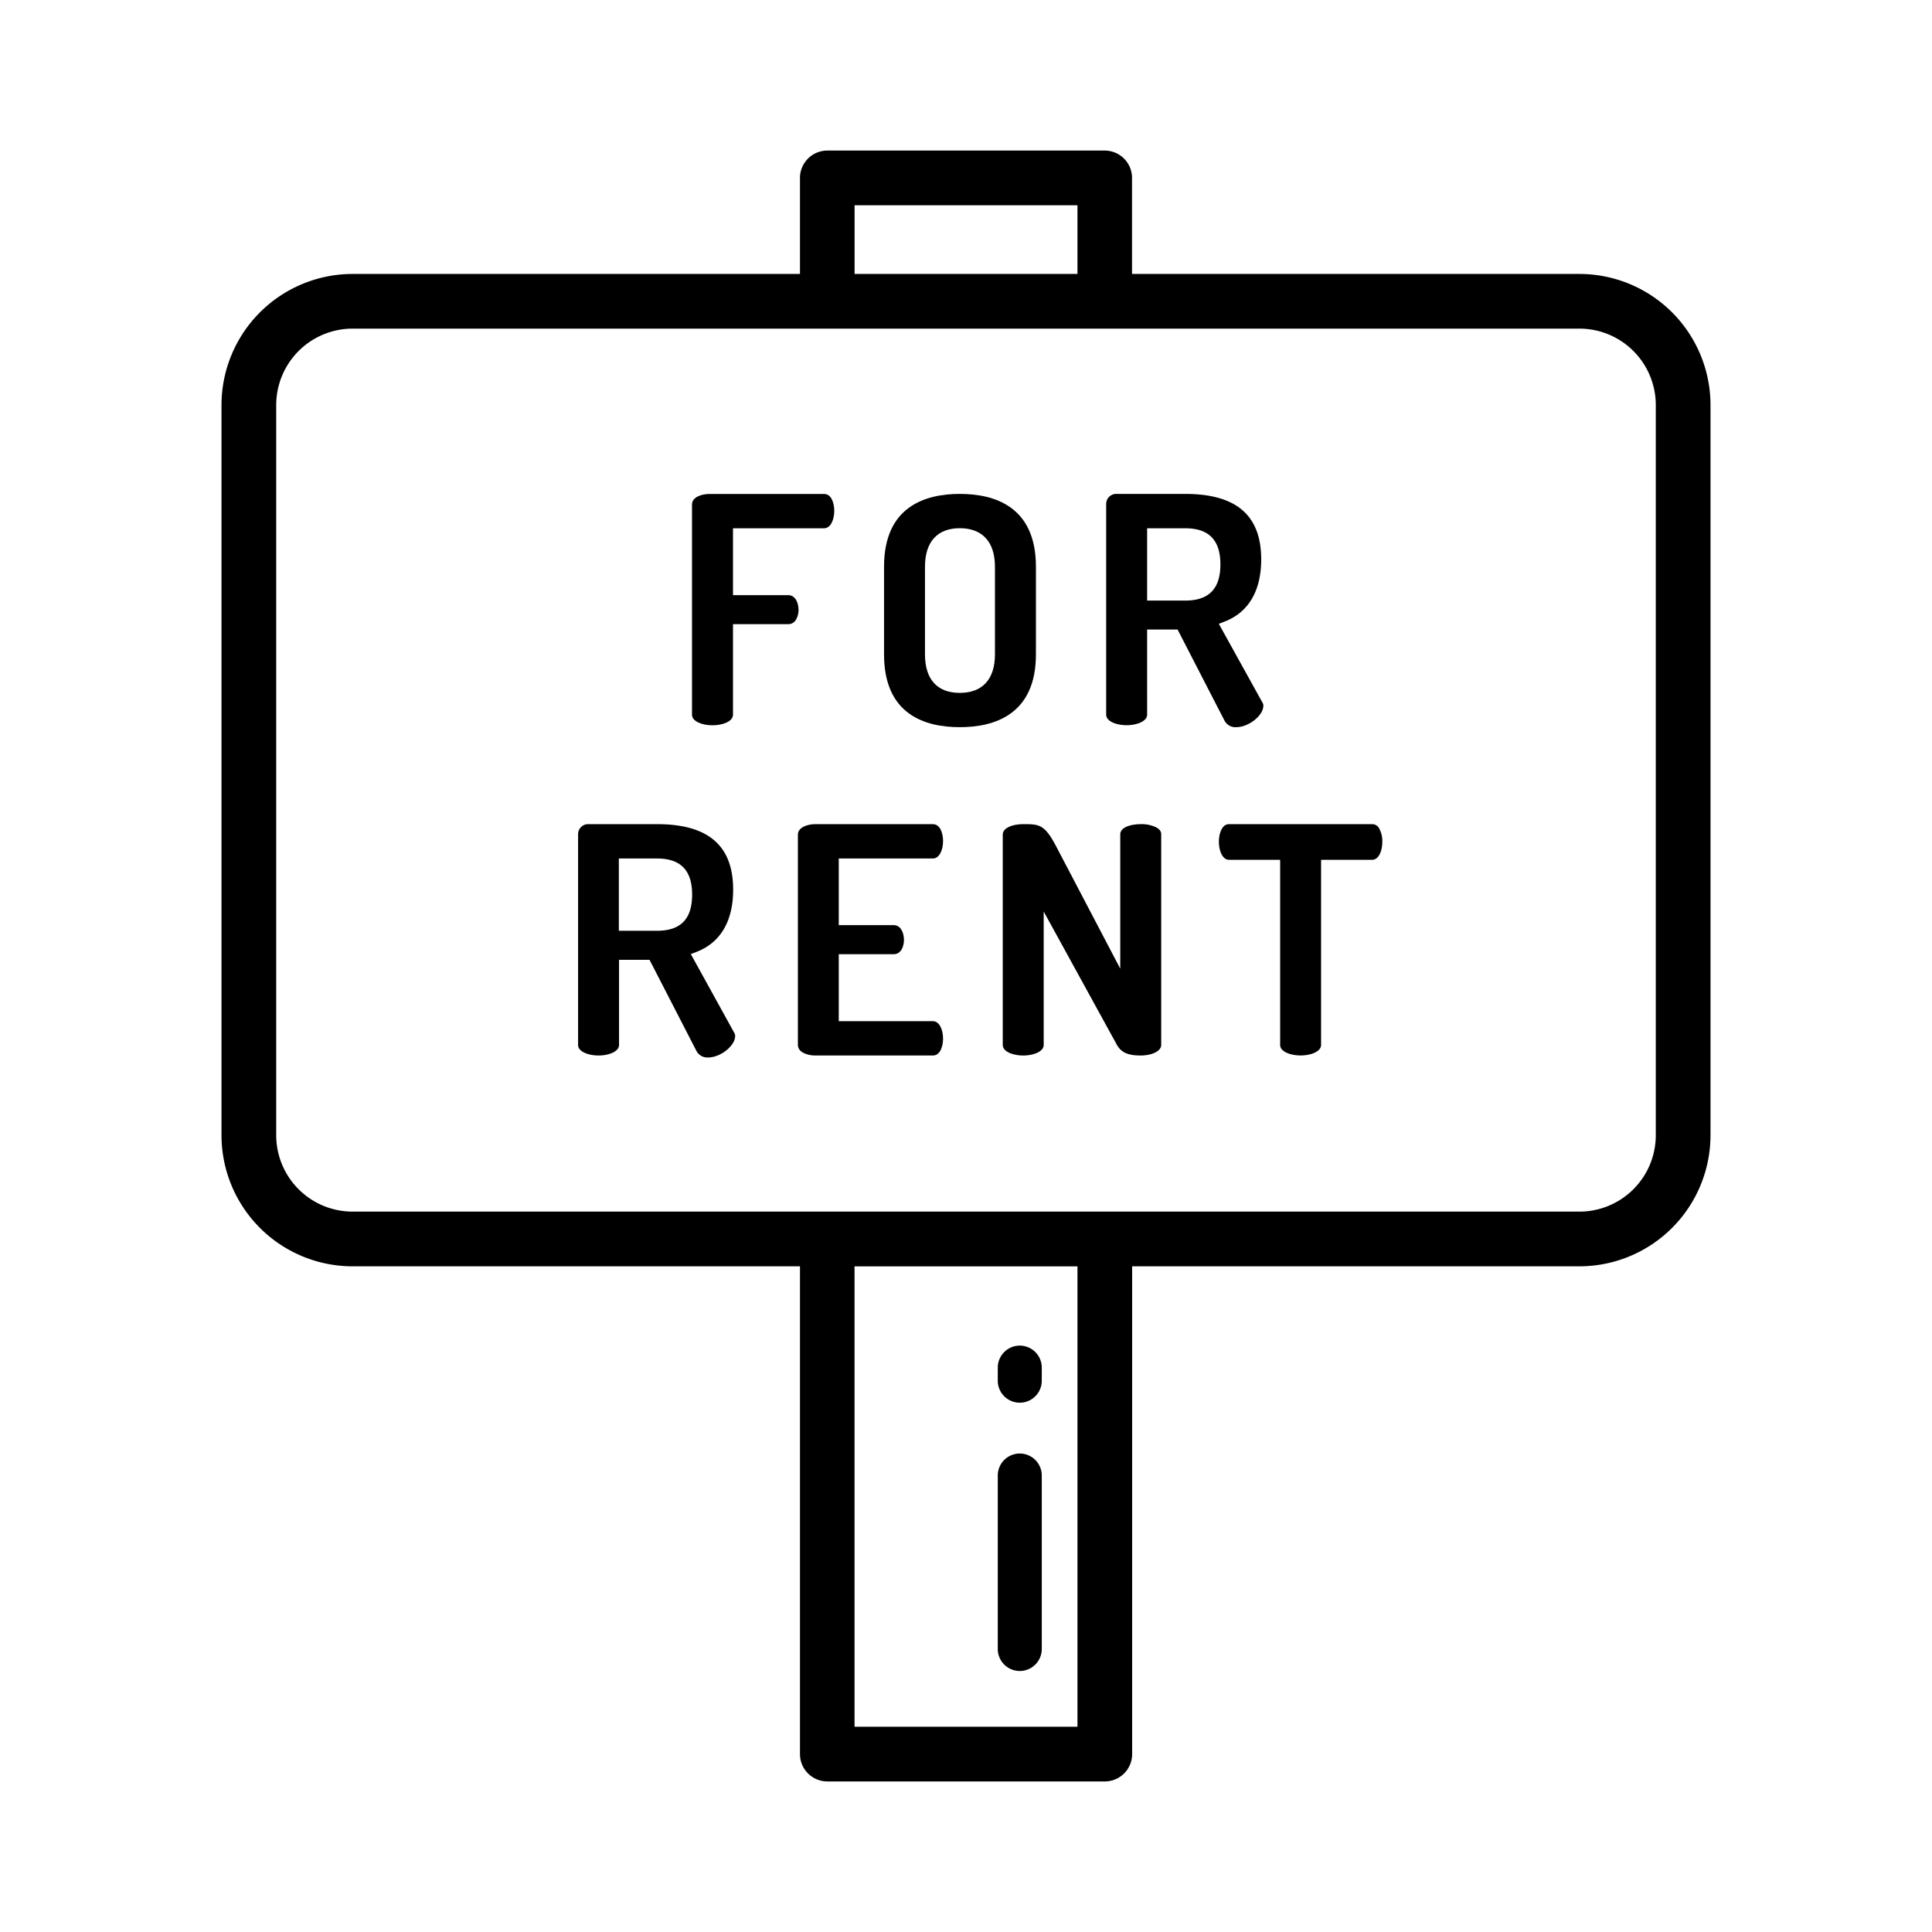 <svg id="Layer_1" data-name="Layer 1" xmlns="http://www.w3.org/2000/svg" viewBox="0 0 512 512"><path d="M270.25,356.6a5.84,5.84,0,0,0-5.83,5.83v3.47a5.83,5.83,0,0,0,11.66,0v-3.47A5.84,5.84,0,0,0,270.25,356.6Z"/><path d="M270.25,385.2a5.83,5.83,0,0,0-5.83,5.83V437a5.83,5.83,0,1,0,11.66,0V391A5.83,5.83,0,0,0,270.25,385.2Z"/><path d="M219.22,472.1h73.57a7.25,7.25,0,0,0,7.24-7.25V335.59H418.57a34.77,34.77,0,0,0,34.73-34.73V107.33A34.76,34.76,0,0,0,418.57,72.6H300V47.15a7.25,7.25,0,0,0-7.24-7.25H219.22A7.26,7.26,0,0,0,212,47.15V72.6H93.43A34.77,34.77,0,0,0,58.7,107.33V300.86a34.77,34.77,0,0,0,34.73,34.73H212V464.85A7.26,7.26,0,0,0,219.22,472.1Zm66.32-14.5H226.46v-122h59.08ZM226.47,54.4h59.07V72.6H226.47Zm-133,266.69A20.25,20.25,0,0,1,73.2,300.86V107.33A20.26,20.26,0,0,1,93.43,87.09H418.57a20.25,20.25,0,0,1,20.23,20.24V300.86a20.25,20.25,0,0,1-20.23,20.23Z"/><path d="M218.39,140c1.77,0,2.7-2.33,2.7-4.63,0-1.66-.57-4.46-2.7-4.46H187.94c-1.83,0-4.55.74-4.55,2.79v55.71c0,1.82,2.8,2.8,5.43,2.8s5.43-1,5.43-2.8v-24h14.66c2.14,0,2.71-2.46,2.71-3.76,0-1.89-.85-3.93-2.71-3.93H194.25V140Z"/><path d="M254.36,130.89c-9.16,0-20.08,3.34-20.08,19.28v23.25c0,16,10.92,19.29,20.08,19.29s20.17-3.34,20.17-19.29V150.17C274.53,134.23,263.56,130.89,254.36,130.89Zm9.31,42.53c0,6.58-3.3,10.2-9.31,10.2s-9.23-3.62-9.23-10.2V150.17c0-6.57,3.28-10.19,9.23-10.19s9.31,3.62,9.31,10.19Z"/><path d="M324.49,190.94a3.26,3.26,0,0,0,3.12,1.77c3.29,0,7.19-3.08,7.19-5.69a1.45,1.45,0,0,0-.21-.79l-.06-.1L323,165.32l1.52-.59c6.35-2.45,9.71-8.15,9.71-16.49,0-11.68-6.6-17.35-20.17-17.35H295.94a2.66,2.66,0,0,0-2.79,2.7v55.8c0,1.82,2.79,2.8,5.42,2.8s5.43-1,5.43-2.8V166.83h8.07ZM304,140h10.1c6.27,0,9.32,3.14,9.32,9.58s-3.05,9.58-9.32,9.58H304Z"/><path d="M194.82,274.55a1.52,1.52,0,0,0-.2-.79l-.06-.1-11.49-20.82,1.51-.58c6.36-2.45,9.71-8.15,9.71-16.49,0-11.68-6.59-17.36-20.16-17.36H156a2.66,2.66,0,0,0-2.8,2.71v55.8c0,1.82,2.8,2.8,5.43,2.8s5.42-1,5.42-2.8V254.36h8.08l12.41,24.1a3.27,3.27,0,0,0,3.13,1.78C190.93,280.24,194.82,277.16,194.82,274.55Zm-20.69-27.89H164V227.51h10.11c6.26,0,9.31,3.13,9.31,9.58S180.39,246.66,174.13,246.66Z"/><path d="M247.21,279.72c2.14,0,2.71-2.81,2.71-4.47,0-2.3-.93-4.63-2.71-4.63H222.28V252.87h14.58c2.14,0,2.7-2.46,2.7-3.76,0-1.9-.84-3.94-2.7-3.94H222.28V227.51h24.93c1.78,0,2.71-2.33,2.71-4.64,0-1.65-.57-4.46-2.71-4.46H216c-1.83,0-4.55.75-4.55,2.8v55.71c0,2.05,2.72,2.8,4.55,2.8Z"/><path d="M302.3,279.72h0c2.63,0,5.43-1,5.43-2.8v-55.8c0-.5-.14-1.25-1.38-1.89a8.94,8.94,0,0,0-4.05-.82c-2,0-5.42.57-5.42,2.71v35.59L280,224.5c-3.16-6.09-4.59-6.09-8.83-6.09-2.62,0-5.43.88-5.43,2.8v55.71c0,1.82,2.8,2.8,5.43,2.8s5.42-1,5.42-2.8V241.56l19.33,35.21C297.07,278.89,298.86,279.72,302.3,279.72Z"/><path d="M366.33,223.05a7,7,0,0,0-.78-3.4,2.09,2.09,0,0,0-1.92-1.24h-37.9c-2.15,0-2.71,3-2.71,4.64,0,2.39.93,4.81,2.71,4.81h13.52v49.06c0,1.81,2.8,2.79,5.43,2.79s5.42-1,5.42-2.79V227.86h13.53C365.4,227.86,366.33,225.44,366.33,223.05Z"/></svg>